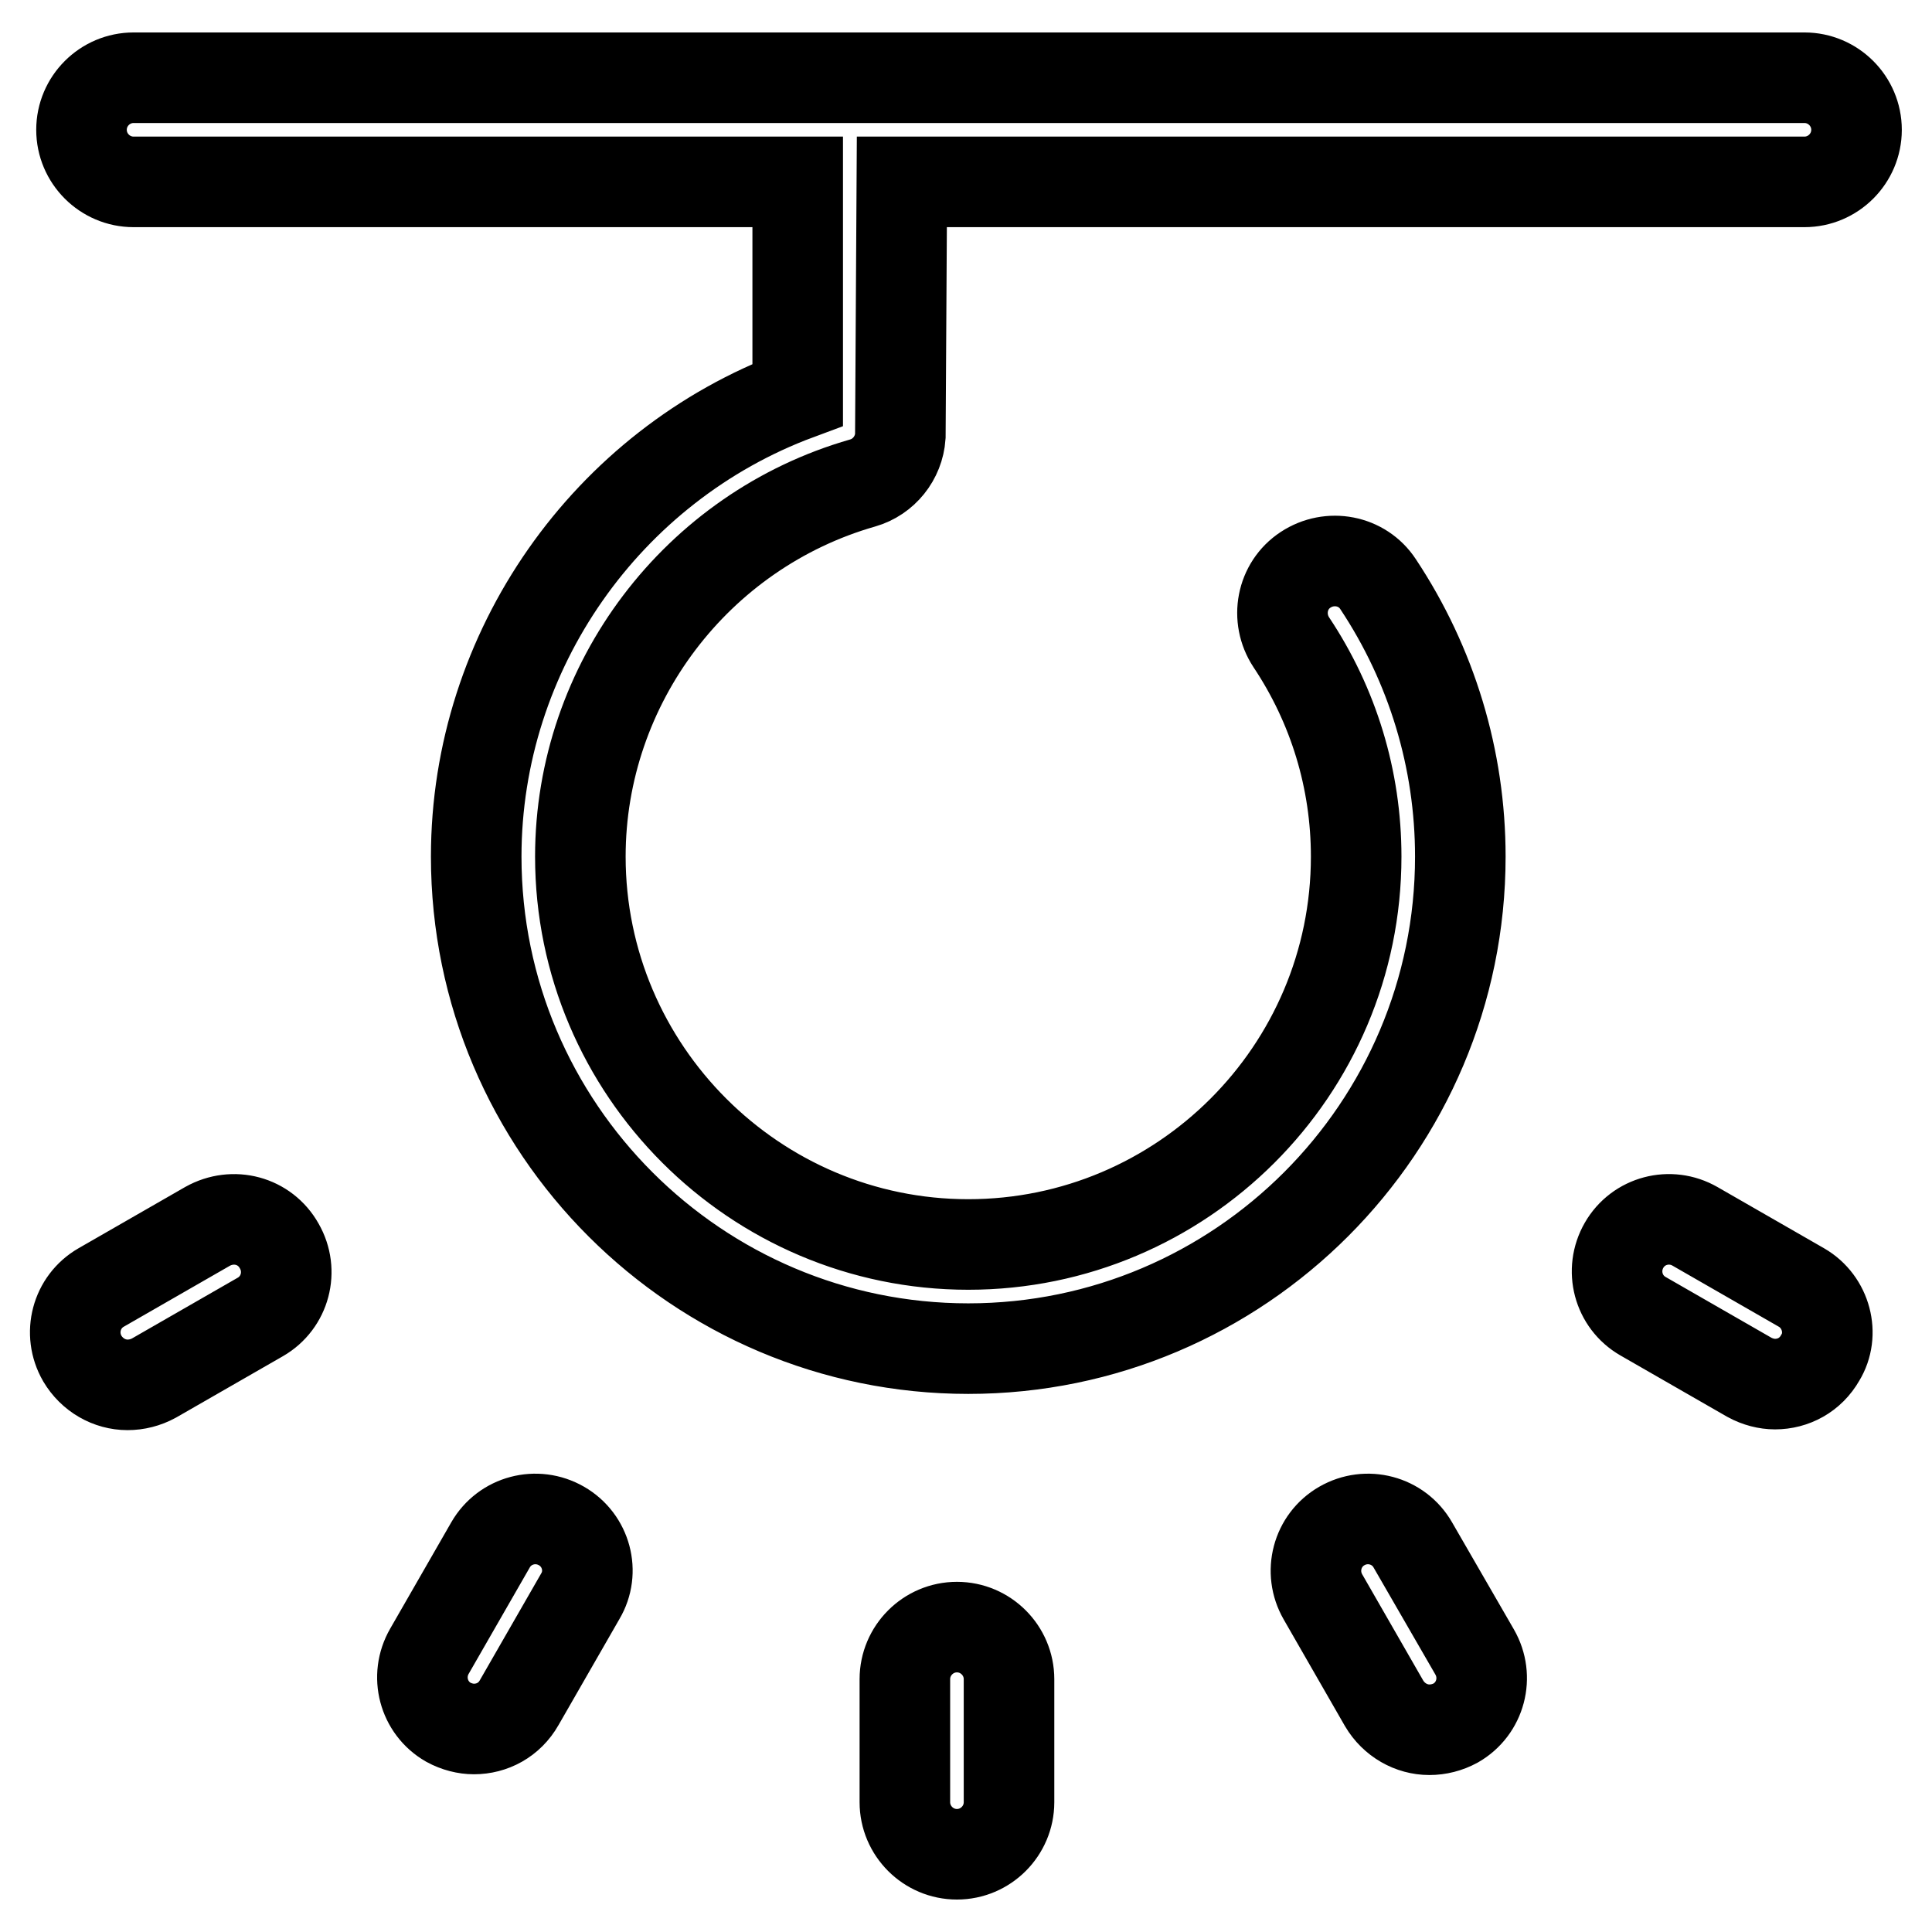 <?xml version="1.0" encoding="utf-8"?>
<!-- Svg Vector Icons : http://www.onlinewebfonts.com/icon -->
<!DOCTYPE svg PUBLIC "-//W3C//DTD SVG 1.1//EN" "http://www.w3.org/Graphics/SVG/1.1/DTD/svg11.dtd">
<svg version="1.1" xmlns="http://www.w3.org/2000/svg" xmlns:xlink="http://www.w3.org/1999/xlink" x="0px" y="0px" viewBox="0 0 256 256" enable-background="new 0 0 256 256" xml:space="preserve">
<g> <path stroke-width="12" fill-opacity="0" stroke="#000000"  d="M126.8,215.6c-3.8,0-6.9,3.1-6.9,6.9v16.3c0,3.8,3.1,6.9,6.9,6.9c3.8,0,6.9-3.1,6.9-6.9v-16.3 C133.7,218.7,130.6,215.6,126.8,215.6z M187.2,204.7c-1.9-3.3-6.1-4.4-9.4-2.5c-3.3,1.9-4.4,6.1-2.5,9.4l8.1,14.1 c1.3,2.2,3.6,3.5,6,3.5c1.2,0,2.4-0.3,3.5-0.9c3.3-1.9,4.4-6.1,2.5-9.4L187.2,204.7z M238.7,170.6l-14.1-8.1 c-3.3-1.9-7.5-0.8-9.4,2.5c-1.9,3.3-0.8,7.5,2.5,9.4l14.1,8.1c1.1,0.6,2.3,0.9,3.4,0.9c2.4,0,4.7-1.2,6-3.5 C243.1,176.8,242,172.5,238.7,170.6z M74.4,202.2c-3.3-1.9-7.5-0.8-9.4,2.5l-8.1,14.1c-1.9,3.3-0.8,7.5,2.5,9.4 c1.1,0.6,2.3,0.9,3.4,0.9c2.4,0,4.7-1.2,6-3.5l8.1-14.1C78.8,208.3,77.7,204.1,74.4,202.2z M27.5,162.5l-14.1,8.1 c-3.3,1.9-4.4,6.1-2.5,9.4c1.3,2.2,3.6,3.5,6,3.5c1.2,0,2.4-0.3,3.5-0.9l14.1-8.1c3.3-1.9,4.4-6.1,2.5-9.4 C35.1,161.7,30.9,160.6,27.5,162.5z M239.1,10.3H17.7c-3.8,0-6.9,3.1-6.9,6.9c0,3.8,3.1,6.9,6.9,6.9h88l0,28.2 c-25.3,9.4-42.6,33.9-42.6,61.2c0,36,29.3,65.2,65.2,65.2c36,0,65.2-29.3,65.2-65.2c0-12.9-3.8-25.4-10.9-36.1 c-2.1-3.2-6.4-4-9.6-1.9c-3.2,2.1-4,6.4-1.9,9.6c5.6,8.4,8.6,18.2,8.6,28.4c0,28.4-23.1,51.4-51.4,51.4 c-28.3,0-51.4-23.1-51.4-51.4c0-22.9,15.4-43.2,37.4-49.5c2.8-0.8,4.8-3.3,5-6.2l0.2-33.7h119.6c3.8,0,6.9-3.1,6.9-6.9 C246,13.4,242.9,10.3,239.1,10.3z"/></g>
</svg>